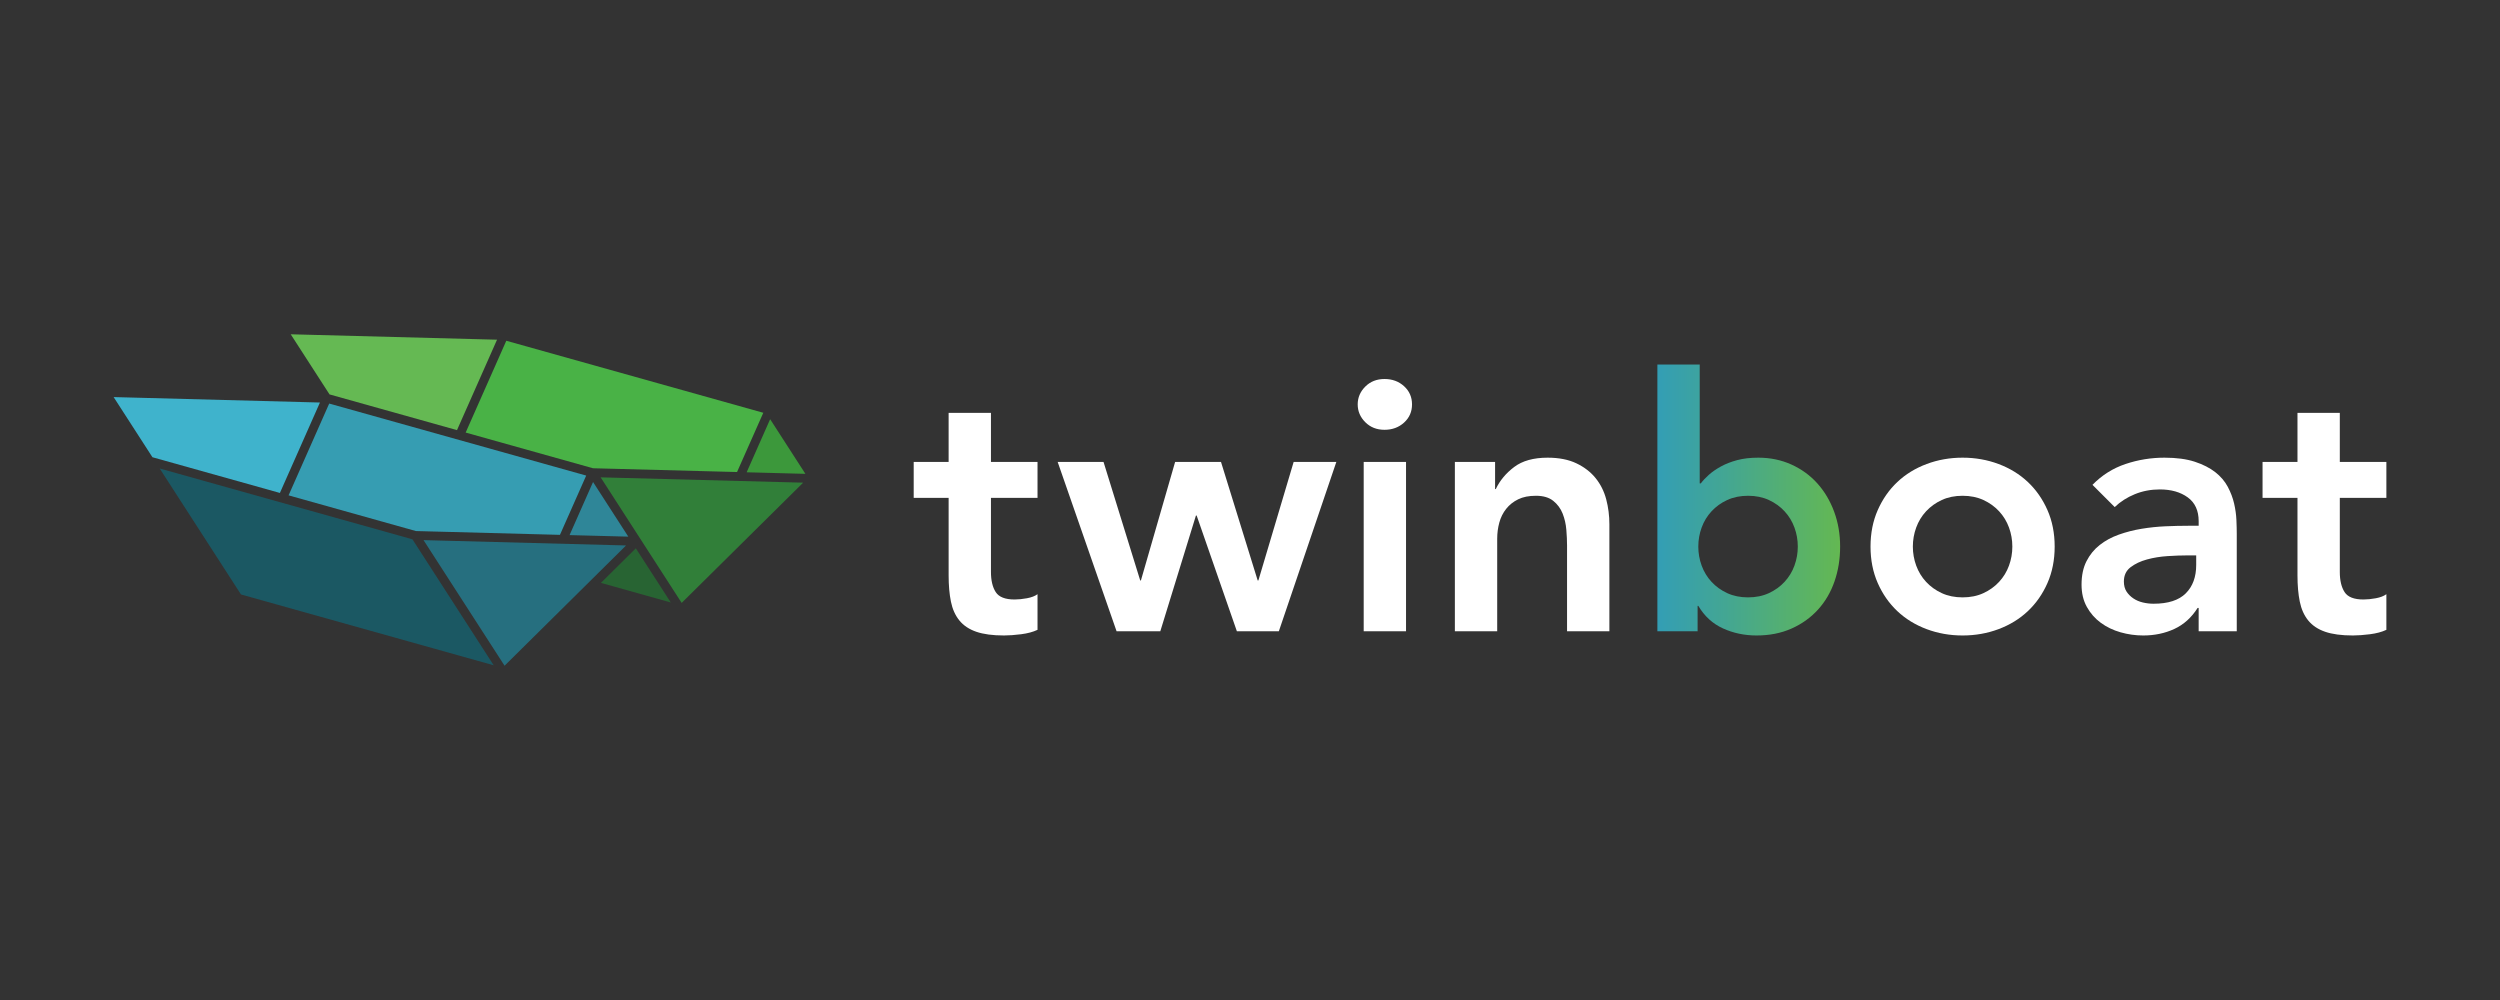 <?xml version="1.0" encoding="UTF-8"?>
<svg id="_ロゴ" data-name="ロゴ" xmlns="http://www.w3.org/2000/svg" xmlns:xlink="http://www.w3.org/1999/xlink" viewBox="0 0 850.39 340.16">
  <rect x="0" y="0" width="850.39" height="340.16" fill="#333333" stroke="none"/>
  <defs>
    <style>
      .cls-1 {
        fill: #65b953;
      }

      .cls-2 {
        fill: #317f39;
      }

      .cls-3 {
        fill: #2f8698;
      }

      .cls-4 {
        fill: #ffffff;
      }

      .cls-5 {
        fill: #3fb3cc;
      }

      .cls-6 {
        fill: #1b5863;
      }

      .cls-7 {
        fill: #369db2;
      }

      .cls-8 {
        fill: #3c983b;
      }

      .cls-9 {
        fill: #286433;
      }

      .cls-10 {
        fill: #49b246;
      }

      .cls-11 {
        fill: #266f7f;
      }

      .cls-12 {
        fill: url(#_名称未設定グラデーション_25);
      }
    </style>
    <linearGradient id="_名称未設定グラデーション_25" data-name="名称未設定グラデーション 25" x1="563.77" y1="170.08" x2="625.93" y2="170.08" gradientUnits="userSpaceOnUse">
      <stop offset="0" stop-color="#339eb5"/>
      <stop offset=".37" stop-color="#43a693"/>
      <stop offset="1" stop-color="#64b852"/>
    </linearGradient>
  </defs>
  <g>
    <path class="cls-4" d="m310.8,169.36v-12.24h11.88v-16.68h14.4v16.68h15.84v12.24h-15.84v25.2c0,2.88.54,5.16,1.62,6.84,1.08,1.68,3.22,2.52,6.42,2.52,1.28,0,2.68-.14,4.2-.42,1.52-.28,2.72-.74,3.6-1.38v12.12c-1.52.72-3.38,1.22-5.58,1.5-2.2.28-4.14.42-5.82.42-3.84,0-6.98-.42-9.42-1.26-2.44-.84-4.36-2.12-5.76-3.84-1.4-1.72-2.36-3.86-2.88-6.42-.52-2.56-.78-5.52-.78-8.88v-26.4h-11.88Z"/>
    <path class="cls-4" d="m359.77,157.12h15.6l12.48,40.32h.24l11.64-40.32h15.6l12.48,40.32h.24l12-40.32h14.52l-19.56,57.6h-14.28l-13.68-39.36h-.24l-12.12,39.36h-14.88l-20.04-57.6Z"/>
    <path class="cls-4" d="m461.83,137.56c0-2.32.86-4.34,2.58-6.06,1.72-1.72,3.9-2.58,6.54-2.58s4.86.82,6.66,2.46c1.8,1.64,2.7,3.7,2.7,6.18s-.9,4.54-2.7,6.18c-1.8,1.64-4.02,2.46-6.66,2.46s-4.82-.86-6.54-2.58c-1.72-1.72-2.58-3.74-2.58-6.06Zm2.04,19.56h14.4v57.6h-14.4v-57.6Z"/>
    <path class="cls-4" d="m494.88,157.12h13.68v9.24h.24c1.36-2.88,3.44-5.38,6.24-7.5,2.8-2.12,6.6-3.18,11.4-3.18,3.84,0,7.1.64,9.78,1.92,2.68,1.28,4.86,2.96,6.54,5.04,1.68,2.08,2.88,4.48,3.6,7.2.72,2.72,1.08,5.56,1.08,8.52v36.36h-14.4v-29.16c0-1.6-.08-3.38-.24-5.34-.16-1.96-.58-3.8-1.26-5.52-.68-1.72-1.74-3.16-3.18-4.32-1.44-1.16-3.4-1.74-5.88-1.74s-4.42.4-6.06,1.2c-1.64.8-3,1.88-4.08,3.24-1.08,1.36-1.86,2.92-2.34,4.68-.48,1.76-.72,3.6-.72,5.52v31.44h-14.4v-57.6Z"/>
    <path class="cls-12" d="m563.77,124h14.4v40.44h.36c.72-.96,1.64-1.94,2.76-2.94,1.12-1,2.48-1.94,4.08-2.82,1.6-.88,3.44-1.6,5.52-2.16,2.08-.56,4.48-.84,7.2-.84,4.08,0,7.84.78,11.28,2.34,3.44,1.56,6.38,3.7,8.82,6.42,2.44,2.72,4.34,5.92,5.7,9.6,1.36,3.68,2.04,7.64,2.04,11.88s-.64,8.2-1.92,11.88c-1.28,3.68-3.16,6.88-5.64,9.6-2.48,2.72-5.48,4.86-9,6.42-3.52,1.56-7.48,2.34-11.88,2.34-4.08,0-7.88-.8-11.4-2.4-3.52-1.6-6.32-4.16-8.4-7.68h-.24v8.64h-13.68v-90.72Zm47.76,61.92c0-2.24-.38-4.4-1.14-6.48-.76-2.08-1.88-3.92-3.36-5.52-1.48-1.6-3.26-2.88-5.34-3.84-2.08-.96-4.44-1.44-7.08-1.44s-5,.48-7.08,1.44-3.86,2.24-5.34,3.84c-1.48,1.6-2.6,3.44-3.36,5.52-.76,2.08-1.14,4.24-1.14,6.48s.38,4.4,1.14,6.48c.76,2.08,1.88,3.92,3.36,5.52,1.48,1.6,3.26,2.88,5.34,3.84,2.08.96,4.44,1.44,7.08,1.44s5-.48,7.08-1.44c2.08-.96,3.86-2.24,5.34-3.84,1.48-1.6,2.6-3.44,3.36-5.52.76-2.08,1.14-4.24,1.14-6.48Z"/>
    <path class="cls-4" d="m636.27,185.92c0-4.56.82-8.7,2.46-12.42,1.64-3.72,3.86-6.9,6.66-9.54,2.8-2.64,6.12-4.68,9.96-6.12,3.84-1.44,7.92-2.16,12.24-2.16s8.4.72,12.24,2.16c3.84,1.44,7.16,3.48,9.96,6.12,2.8,2.64,5.02,5.82,6.66,9.54,1.64,3.72,2.46,7.86,2.46,12.42s-.82,8.7-2.46,12.42c-1.64,3.72-3.86,6.9-6.66,9.54-2.8,2.64-6.12,4.68-9.96,6.12s-7.92,2.16-12.24,2.16-8.4-.72-12.24-2.16c-3.84-1.44-7.16-3.48-9.96-6.12-2.8-2.64-5.02-5.82-6.66-9.54-1.64-3.72-2.46-7.86-2.46-12.42Zm14.4,0c0,2.24.38,4.4,1.14,6.48.76,2.08,1.88,3.92,3.36,5.52,1.48,1.6,3.26,2.88,5.34,3.84,2.08.96,4.44,1.44,7.08,1.44s5-.48,7.08-1.44c2.08-.96,3.86-2.24,5.34-3.84,1.48-1.6,2.6-3.44,3.36-5.52.76-2.08,1.14-4.24,1.14-6.48s-.38-4.4-1.14-6.48c-.76-2.08-1.88-3.92-3.36-5.52-1.48-1.6-3.26-2.88-5.34-3.84-2.08-.96-4.44-1.44-7.08-1.44s-5,.48-7.08,1.44-3.86,2.24-5.34,3.84c-1.48,1.6-2.6,3.44-3.36,5.52-.76,2.08-1.14,4.24-1.14,6.48Z"/>
    <path class="cls-4" d="m747.89,206.8h-.36c-2.08,3.28-4.72,5.66-7.92,7.14-3.2,1.48-6.72,2.22-10.56,2.22-2.64,0-5.22-.36-7.74-1.08s-4.76-1.8-6.72-3.24c-1.96-1.44-3.54-3.24-4.74-5.4s-1.8-4.68-1.8-7.56c0-3.12.56-5.78,1.68-7.98,1.12-2.2,2.62-4.04,4.5-5.52,1.88-1.48,4.06-2.66,6.54-3.54,2.48-.88,5.06-1.54,7.74-1.98,2.68-.44,5.38-.72,8.1-.84,2.72-.12,5.28-.18,7.68-.18h3.6v-1.56c0-3.6-1.24-6.3-3.72-8.1-2.48-1.8-5.64-2.7-9.48-2.7-3.04,0-5.88.54-8.52,1.62-2.64,1.08-4.92,2.54-6.84,4.38l-7.56-7.56c3.2-3.28,6.94-5.64,11.22-7.08,4.28-1.44,8.7-2.16,13.26-2.16,4.08,0,7.52.46,10.32,1.38,2.8.92,5.12,2.1,6.96,3.54,1.84,1.44,3.26,3.1,4.26,4.98,1,1.88,1.72,3.78,2.16,5.7.44,1.92.7,3.78.78,5.58.08,1.8.12,3.38.12,4.74v33.12h-12.96v-7.92Zm-.84-17.88h-3c-2,0-4.24.08-6.72.24-2.48.16-4.82.54-7.02,1.14-2.2.6-4.06,1.48-5.58,2.64-1.52,1.16-2.28,2.78-2.28,4.86,0,1.36.3,2.5.9,3.42.6.92,1.38,1.7,2.34,2.34.96.64,2.04,1.1,3.24,1.38,1.2.28,2.4.42,3.6.42,4.96,0,8.62-1.18,10.98-3.54,2.36-2.36,3.54-5.58,3.54-9.66v-3.24Z"/>
    <path class="cls-4" d="m769.62,169.36v-12.24h11.88v-16.68h14.4v16.68h15.84v12.24h-15.84v25.2c0,2.88.54,5.16,1.62,6.84,1.08,1.68,3.22,2.52,6.42,2.52,1.28,0,2.68-.14,4.2-.42,1.52-.28,2.72-.74,3.6-1.38v12.12c-1.52.72-3.38,1.22-5.58,1.5-2.2.28-4.14.42-5.82.42-3.84,0-6.98-.42-9.42-1.26-2.44-.84-4.36-2.12-5.76-3.84-1.4-1.72-2.36-3.86-2.88-6.42-.52-2.56-.78-5.52-.78-8.88v-26.4h-11.88Z"/>
  </g>
  <g>
    <polygon class="cls-5" points="38.65 135.07 51.85 155.53 95.21 167.68 108.83 136.92 38.65 135.07"/>
    <polygon class="cls-2" points="231.87 205.08 273.2 164.18 204.31 162.37 231.87 205.08"/>
    <polygon class="cls-8" points="261.97 142.59 253.98 160.65 273.96 161.18 261.97 142.59"/>
    <polygon class="cls-10" points="172.22 115.91 158.4 147.14 201.71 159.28 250.71 160.56 259.64 140.41 172.22 115.91"/>
    <polygon class="cls-1" points="98.89 113.71 112.09 134.16 155.45 146.31 169.07 115.55 98.89 113.71"/>
    <polygon class="cls-6" points="54.32 159.36 81.97 202.21 167.93 226.3 140.29 183.45 54.32 159.36"/>
    <polygon class="cls-11" points="144.07 183.73 171.63 226.45 212.96 185.54 144.07 183.73"/>
    <polygon class="cls-3" points="201.73 163.96 193.74 182.02 213.72 182.54 201.73 163.96"/>
    <polygon class="cls-7" points="111.98 137.27 98.16 168.5 141.47 180.64 190.47 181.93 199.4 161.77 111.98 137.27"/>
    <polygon class="cls-9" points="216.28 186.51 204.4 198.27 228.17 204.94 216.28 186.51"/>
  </g>
</svg>